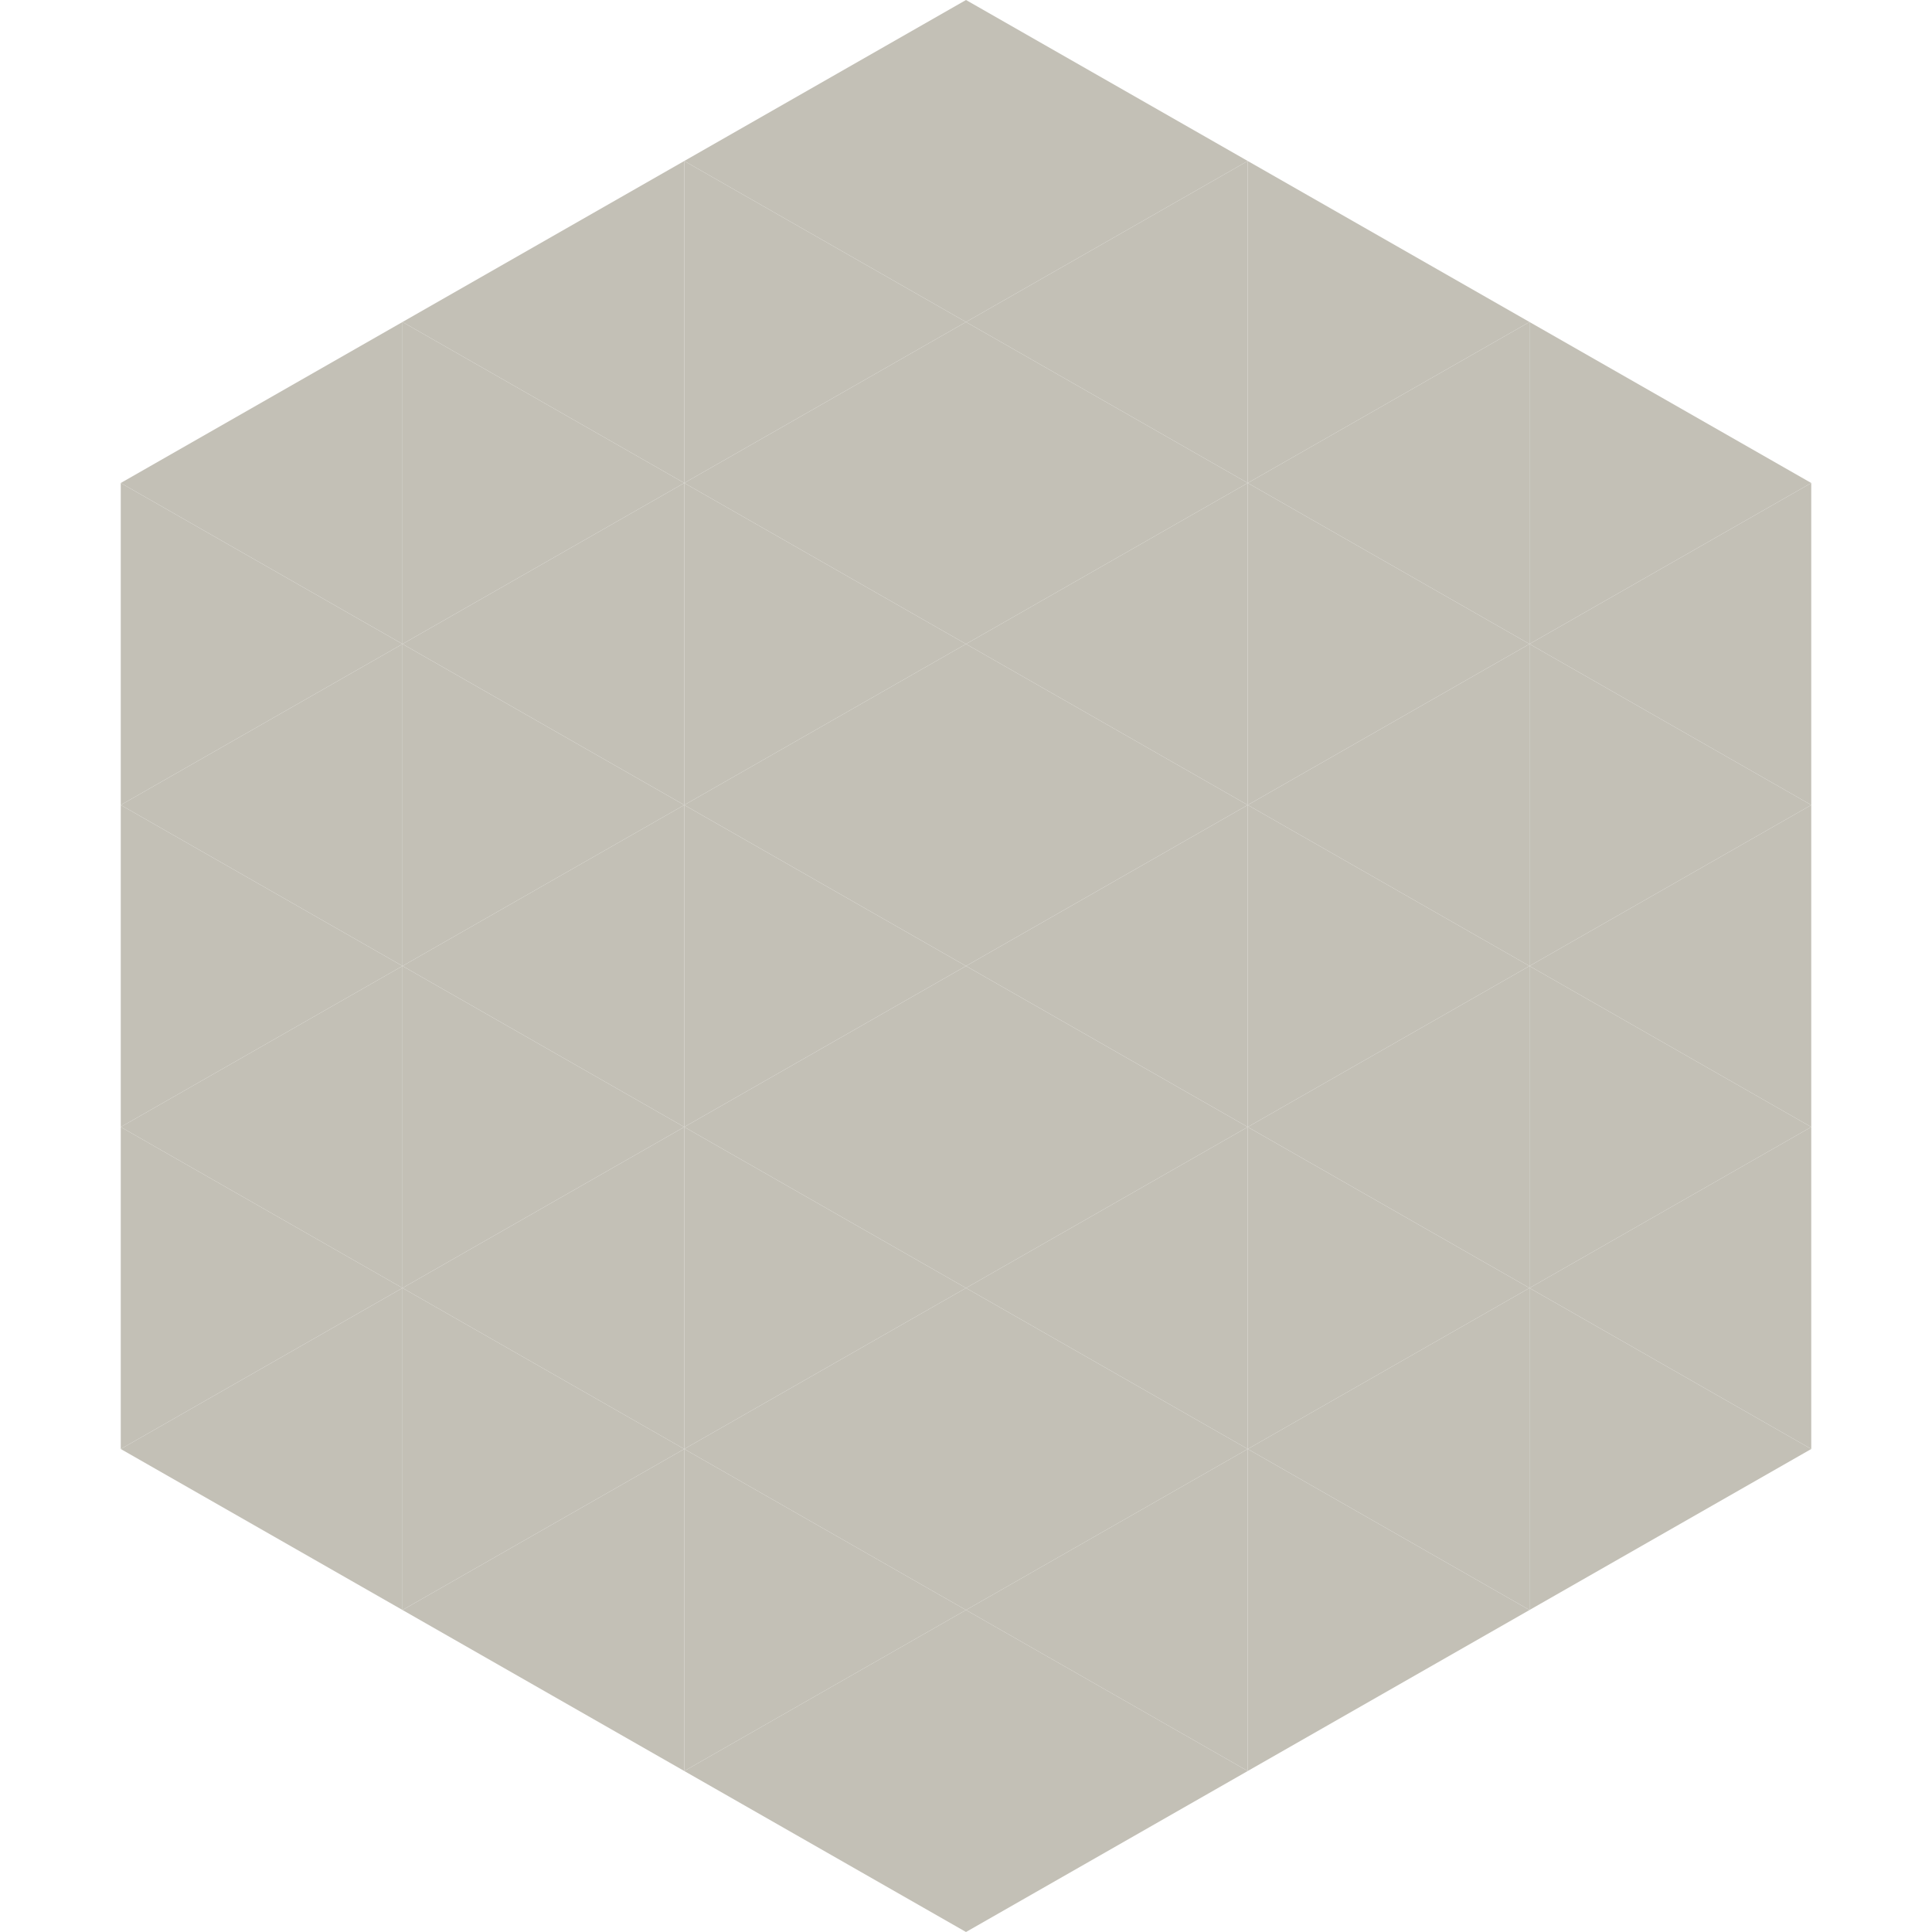 <?xml version="1.0"?>
<!-- Generated by SVGo -->
<svg width="240" height="240"
     xmlns="http://www.w3.org/2000/svg"
     xmlns:xlink="http://www.w3.org/1999/xlink">
<polygon points="50,40 15,60 50,80" style="fill:rgb(195,192,182)" />
<polygon points="190,40 225,60 190,80" style="fill:rgb(195,192,182)" />
<polygon points="15,60 50,80 15,100" style="fill:rgb(195,192,182)" />
<polygon points="225,60 190,80 225,100" style="fill:rgb(195,192,182)" />
<polygon points="50,80 15,100 50,120" style="fill:rgb(195,192,182)" />
<polygon points="190,80 225,100 190,120" style="fill:rgb(195,192,182)" />
<polygon points="15,100 50,120 15,140" style="fill:rgb(195,192,182)" />
<polygon points="225,100 190,120 225,140" style="fill:rgb(195,192,182)" />
<polygon points="50,120 15,140 50,160" style="fill:rgb(195,192,182)" />
<polygon points="190,120 225,140 190,160" style="fill:rgb(195,192,182)" />
<polygon points="15,140 50,160 15,180" style="fill:rgb(195,192,182)" />
<polygon points="225,140 190,160 225,180" style="fill:rgb(195,192,182)" />
<polygon points="50,160 15,180 50,200" style="fill:rgb(195,192,182)" />
<polygon points="190,160 225,180 190,200" style="fill:rgb(195,192,182)" />
<polygon points="15,180 50,200 15,220" style="fill:rgb(255,255,255); fill-opacity:0" />
<polygon points="225,180 190,200 225,220" style="fill:rgb(255,255,255); fill-opacity:0" />
<polygon points="50,0 85,20 50,40" style="fill:rgb(255,255,255); fill-opacity:0" />
<polygon points="190,0 155,20 190,40" style="fill:rgb(255,255,255); fill-opacity:0" />
<polygon points="85,20 50,40 85,60" style="fill:rgb(195,192,182)" />
<polygon points="155,20 190,40 155,60" style="fill:rgb(195,192,182)" />
<polygon points="50,40 85,60 50,80" style="fill:rgb(195,192,182)" />
<polygon points="190,40 155,60 190,80" style="fill:rgb(195,192,182)" />
<polygon points="85,60 50,80 85,100" style="fill:rgb(195,192,182)" />
<polygon points="155,60 190,80 155,100" style="fill:rgb(195,192,182)" />
<polygon points="50,80 85,100 50,120" style="fill:rgb(195,192,182)" />
<polygon points="190,80 155,100 190,120" style="fill:rgb(195,192,182)" />
<polygon points="85,100 50,120 85,140" style="fill:rgb(195,192,182)" />
<polygon points="155,100 190,120 155,140" style="fill:rgb(195,192,182)" />
<polygon points="50,120 85,140 50,160" style="fill:rgb(195,192,182)" />
<polygon points="190,120 155,140 190,160" style="fill:rgb(195,192,182)" />
<polygon points="85,140 50,160 85,180" style="fill:rgb(195,192,182)" />
<polygon points="155,140 190,160 155,180" style="fill:rgb(195,192,182)" />
<polygon points="50,160 85,180 50,200" style="fill:rgb(195,192,182)" />
<polygon points="190,160 155,180 190,200" style="fill:rgb(195,192,182)" />
<polygon points="85,180 50,200 85,220" style="fill:rgb(195,192,182)" />
<polygon points="155,180 190,200 155,220" style="fill:rgb(195,192,182)" />
<polygon points="120,0 85,20 120,40" style="fill:rgb(195,192,182)" />
<polygon points="120,0 155,20 120,40" style="fill:rgb(195,192,182)" />
<polygon points="85,20 120,40 85,60" style="fill:rgb(195,192,182)" />
<polygon points="155,20 120,40 155,60" style="fill:rgb(195,192,182)" />
<polygon points="120,40 85,60 120,80" style="fill:rgb(195,192,182)" />
<polygon points="120,40 155,60 120,80" style="fill:rgb(195,192,182)" />
<polygon points="85,60 120,80 85,100" style="fill:rgb(195,192,182)" />
<polygon points="155,60 120,80 155,100" style="fill:rgb(195,192,182)" />
<polygon points="120,80 85,100 120,120" style="fill:rgb(195,192,182)" />
<polygon points="120,80 155,100 120,120" style="fill:rgb(195,192,182)" />
<polygon points="85,100 120,120 85,140" style="fill:rgb(195,192,182)" />
<polygon points="155,100 120,120 155,140" style="fill:rgb(195,192,182)" />
<polygon points="120,120 85,140 120,160" style="fill:rgb(195,192,182)" />
<polygon points="120,120 155,140 120,160" style="fill:rgb(195,192,182)" />
<polygon points="85,140 120,160 85,180" style="fill:rgb(195,192,182)" />
<polygon points="155,140 120,160 155,180" style="fill:rgb(195,192,182)" />
<polygon points="120,160 85,180 120,200" style="fill:rgb(195,192,182)" />
<polygon points="120,160 155,180 120,200" style="fill:rgb(195,192,182)" />
<polygon points="85,180 120,200 85,220" style="fill:rgb(195,192,182)" />
<polygon points="155,180 120,200 155,220" style="fill:rgb(195,192,182)" />
<polygon points="120,200 85,220 120,240" style="fill:rgb(195,192,182)" />
<polygon points="120,200 155,220 120,240" style="fill:rgb(195,192,182)" />
<polygon points="85,220 120,240 85,260" style="fill:rgb(255,255,255); fill-opacity:0" />
<polygon points="155,220 120,240 155,260" style="fill:rgb(255,255,255); fill-opacity:0" />
</svg>

